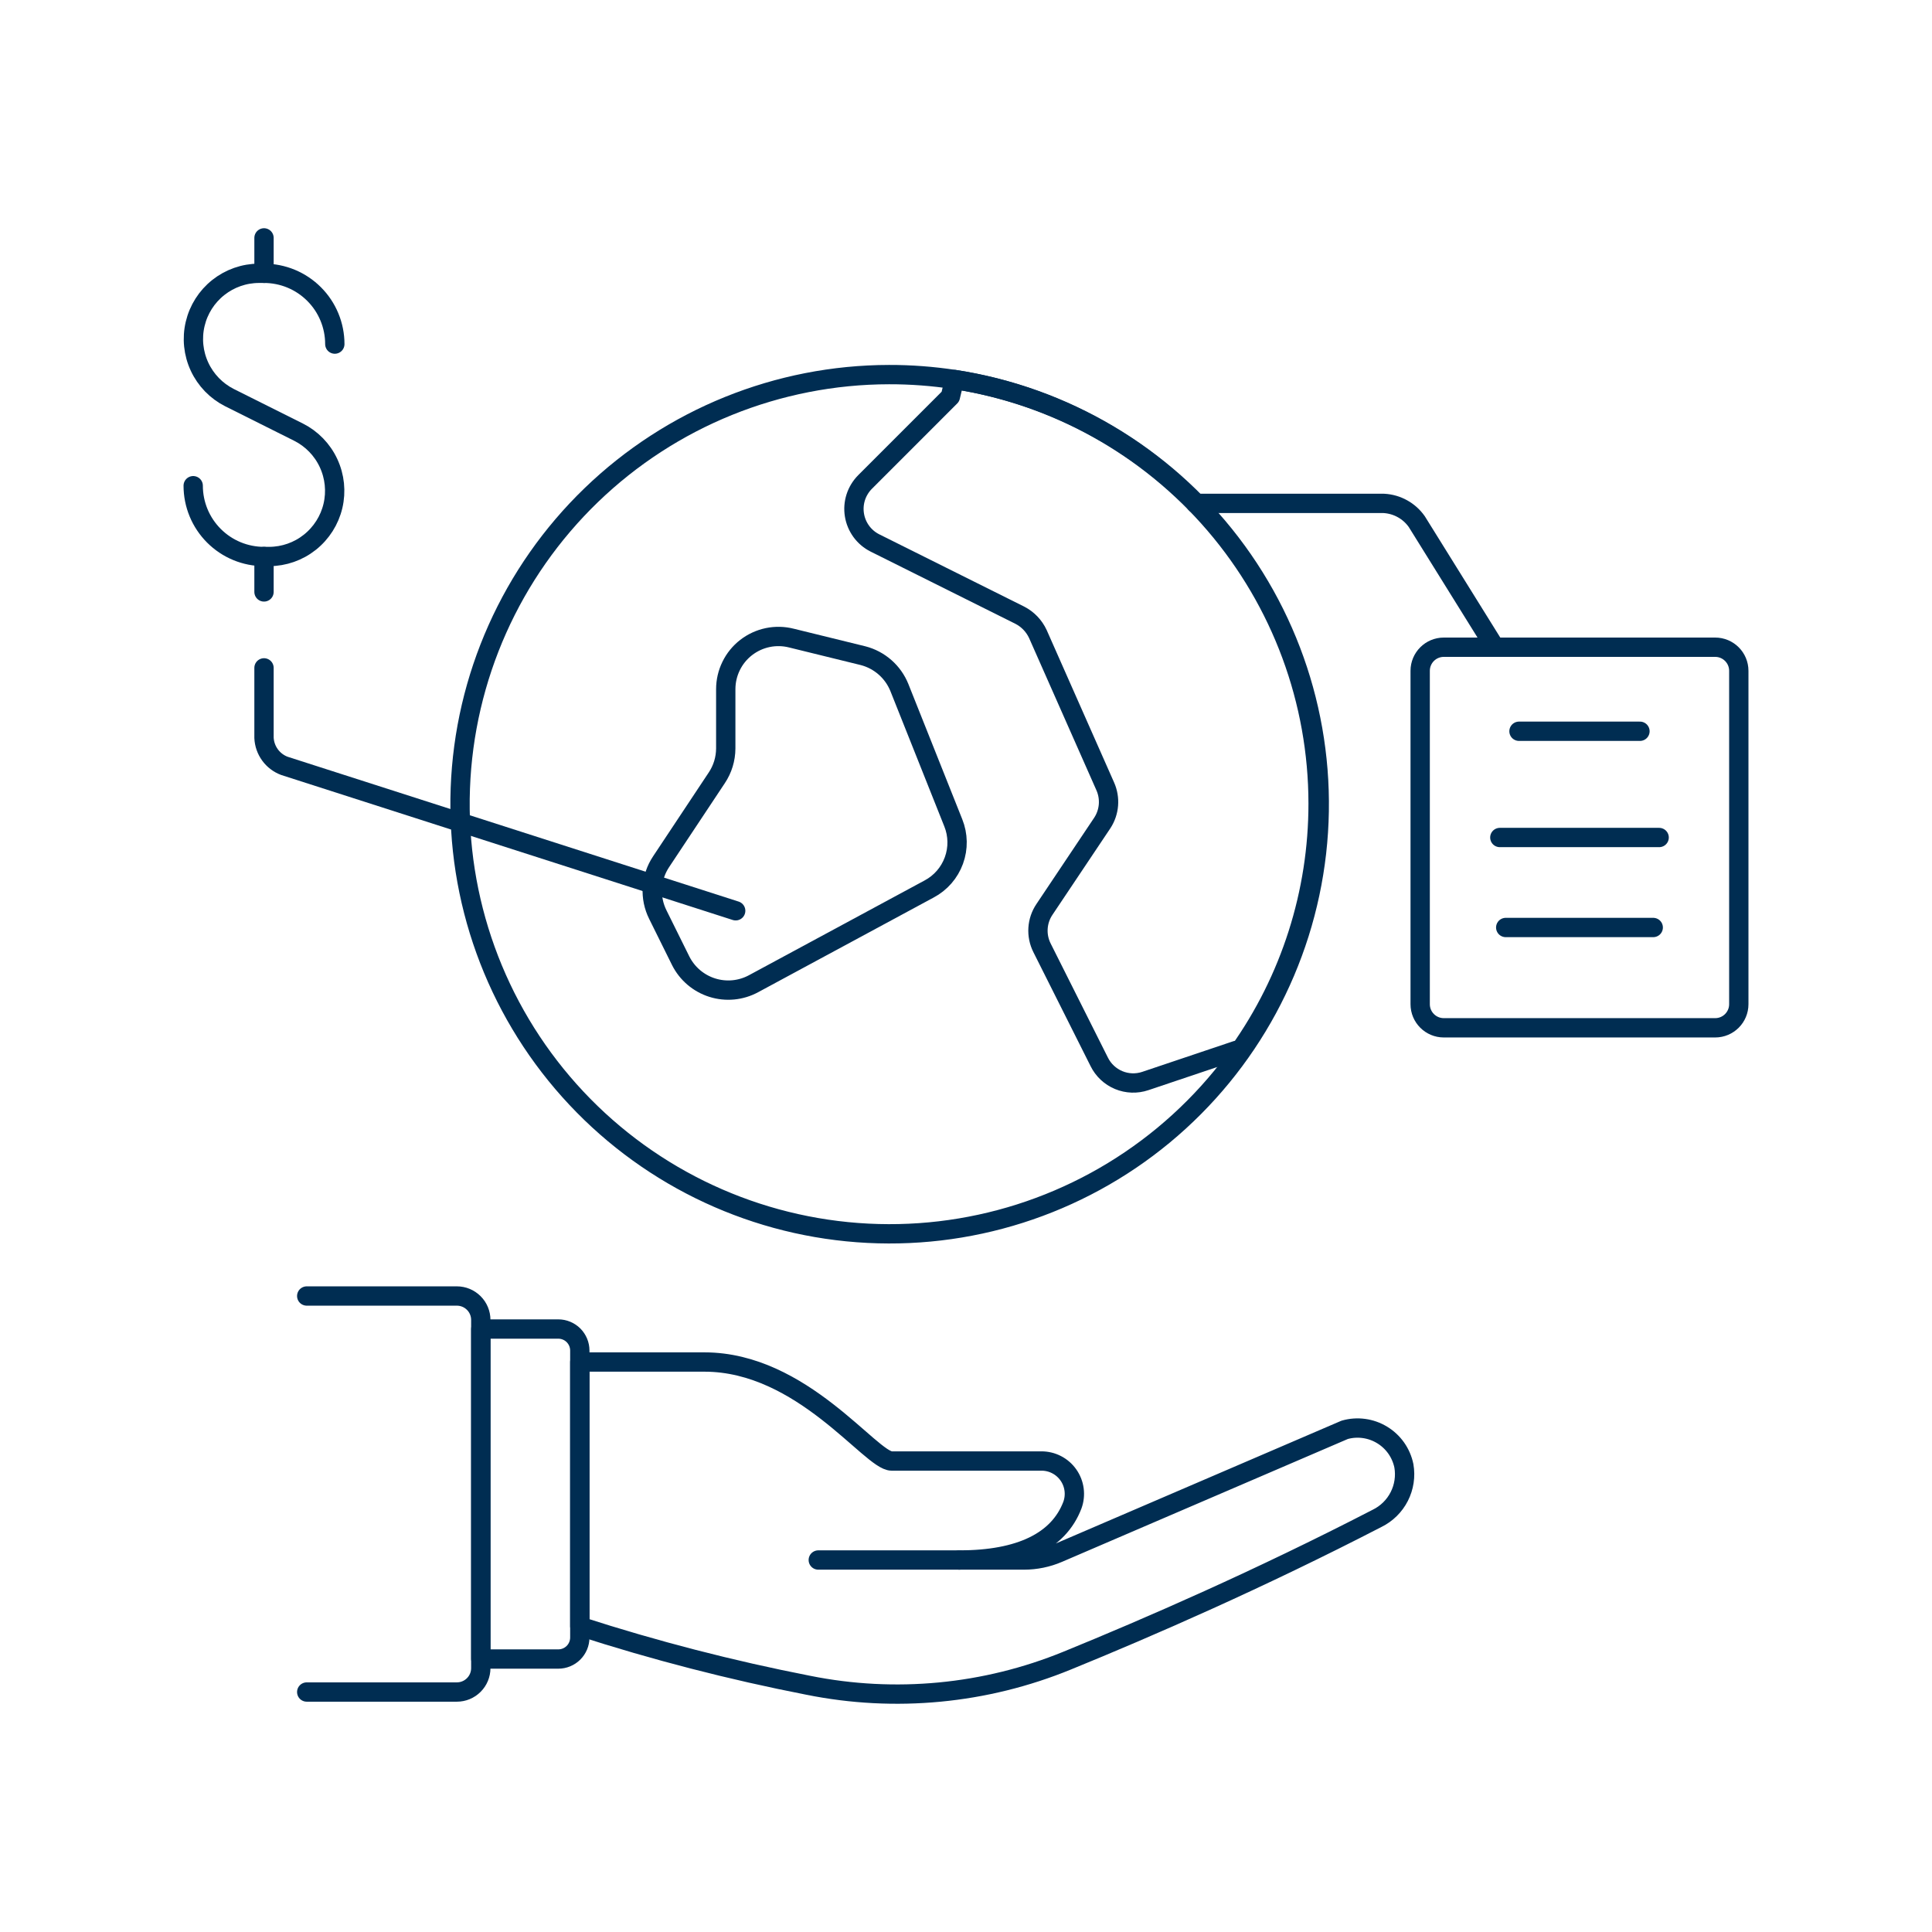 <?xml version="1.0" encoding="UTF-8"?>
<svg xmlns="http://www.w3.org/2000/svg" fill="none" viewBox="0 0 100 100" height="400" width="400">
  <path stroke="#002d52" stroke-linecap="round" stroke-linejoin="round" d="M61.881 26.056H71.633C71.969 26.075 72.297 26.169 72.591 26.333C72.886 26.496 73.139 26.724 73.333 27L77.376 33.5"></path>
  <path stroke="#002d52" stroke-linecap="round" stroke-linejoin="round" d="M68.225 41.593C68.228 46.201 66.795 50.695 64.125 54.451L64 54.366L59.284 55.952C58.833 56.105 58.342 56.088 57.902 55.905C57.463 55.722 57.105 55.386 56.895 54.958L53.934 49.058C53.777 48.745 53.706 48.396 53.728 48.047C53.75 47.697 53.865 47.36 54.061 47.07L57.061 42.587C57.24 42.31 57.347 41.993 57.373 41.665C57.399 41.336 57.342 41.006 57.209 40.705L53.72 32.817C53.526 32.399 53.199 32.057 52.789 31.845L45.28 28.1C45.003 27.959 44.762 27.755 44.579 27.504C44.396 27.252 44.274 26.961 44.225 26.654C44.175 26.347 44.199 26.032 44.294 25.736C44.39 25.44 44.554 25.171 44.773 24.95L49.192 20.53L49.404 19.642C54.645 20.453 59.422 23.111 62.874 27.137C66.326 31.163 68.224 36.29 68.225 41.593Z"></path>
  <path stroke="#002d52" stroke-linecap="round" stroke-linejoin="round" d="M49.341 42.587C49.593 43.211 49.605 43.907 49.374 44.539C49.144 45.172 48.688 45.697 48.093 46.013L39 50.919C38.676 51.093 38.321 51.201 37.954 51.236C37.588 51.27 37.219 51.232 36.868 51.121C36.517 51.011 36.192 50.831 35.911 50.593C35.631 50.355 35.401 50.063 35.235 49.735L34.051 47.345C33.834 46.913 33.735 46.432 33.764 45.95C33.794 45.467 33.951 45.002 34.22 44.6L37.1 40.261C37.402 39.811 37.563 39.281 37.565 38.739V35.672C37.565 35.256 37.66 34.845 37.843 34.472C38.025 34.098 38.291 33.771 38.62 33.516C38.949 33.261 39.331 33.085 39.739 33C40.146 32.916 40.567 32.926 40.97 33.029L44.67 33.938C45.091 34.046 45.481 34.252 45.808 34.539C46.135 34.825 46.389 35.185 46.552 35.588L49.341 42.587Z"></path>
  <path stroke="#002d52" stroke-linecap="round" stroke-linejoin="round" d="M49.4 19.643C55.085 20.51 60.213 23.545 63.708 28.112C67.203 32.679 68.792 38.422 68.143 44.136C67.494 49.85 64.657 55.09 60.227 58.757C55.797 62.423 50.118 64.231 44.384 63.8C38.65 63.37 33.305 60.735 29.472 56.448C25.639 52.161 23.615 46.556 23.826 40.809C24.038 35.063 26.467 29.621 30.604 25.627C34.742 21.633 40.265 19.397 46.016 19.389C47.149 19.387 48.28 19.472 49.4 19.643V19.643Z"></path>
  <path stroke="#002d52" stroke-linecap="round" stroke-linejoin="round" d="M17.33 17.81C17.33 17.329 17.235 16.852 17.051 16.408C16.867 15.963 16.597 15.559 16.256 15.219C15.916 14.879 15.512 14.609 15.068 14.425C14.623 14.241 14.146 14.146 13.665 14.146H13.4C12.636 14.148 11.895 14.408 11.297 14.883C10.698 15.358 10.277 16.021 10.102 16.765C9.926 17.508 10.006 18.289 10.329 18.982C10.651 19.674 11.198 20.238 11.88 20.582L15.454 22.369C16.136 22.713 16.683 23.276 17.005 23.969C17.328 24.662 17.408 25.442 17.233 26.186C17.057 26.93 16.636 27.592 16.038 28.067C15.44 28.543 14.699 28.802 13.935 28.805H13.667C13.185 28.805 12.709 28.711 12.264 28.527C11.819 28.343 11.415 28.073 11.074 27.732C10.734 27.392 10.463 26.988 10.279 26.543C10.095 26.098 10 25.622 10 25.14"></path>
  <path stroke="#002d52" stroke-linecap="round" stroke-linejoin="round" d="M13.665 14.146V12.313"></path>
  <path stroke="#002d52" stroke-linecap="round" stroke-linejoin="round" d="M13.665 30.638V28.805"></path>
  <path stroke="#002d52" stroke-linecap="round" stroke-linejoin="round" d="M13.665 34.569V38.191C13.68 38.51 13.788 38.818 13.976 39.076C14.164 39.334 14.424 39.531 14.723 39.642L38.079 47.142"></path>
  <path stroke="#002d52" stroke-linecap="round" stroke-linejoin="round" d="M88.778 33.5H74.73C74.055 33.5 73.508 34.047 73.508 34.722V51.977C73.508 52.652 74.055 53.199 74.73 53.199H88.778C89.453 53.199 90 52.652 90 51.977V34.722C90 34.047 89.453 33.5 88.778 33.5Z"></path>
  <path stroke="#002d52" stroke-linecap="round" stroke-linejoin="round" d="M78.623 37.85H84.884"></path>
  <path stroke="#002d52" stroke-linecap="round" stroke-linejoin="round" d="M77.631 43.349H85.877"></path>
  <path stroke="#002d52" stroke-linecap="round" stroke-linejoin="round" d="M77.936 48.007H85.571"></path>
  <path stroke="#002d52" stroke-linecap="round" stroke-linejoin="round" d="M28.897 85.871H24.887V68.79H28.897C29.043 68.79 29.188 68.819 29.323 68.875C29.459 68.931 29.581 69.013 29.685 69.116C29.788 69.22 29.87 69.343 29.926 69.478C29.982 69.613 30.011 69.758 30.011 69.904L30.011 84.76C30.01 85.055 29.892 85.338 29.684 85.546C29.475 85.754 29.192 85.871 28.897 85.871V85.871Z"></path>
  <path stroke="#002d52" stroke-linecap="round" stroke-linejoin="round" d="M15.876 87.579H23.648C23.976 87.579 24.291 87.449 24.523 87.216C24.756 86.984 24.886 86.669 24.886 86.341V68.319C24.886 67.991 24.756 67.676 24.523 67.444C24.291 67.212 23.976 67.081 23.648 67.081H15.876"></path>
  <path stroke="#002d52" stroke-linecap="round" stroke-linejoin="round" d="M30.011 84.176C33.888 85.429 37.836 86.448 41.835 87.229C46.332 88.135 50.996 87.69 55.241 85.951C59.409 84.251 65.181 81.739 71.279 78.589C71.773 78.347 72.175 77.951 72.425 77.461C72.675 76.971 72.759 76.413 72.665 75.871C72.597 75.541 72.462 75.229 72.269 74.954C72.075 74.679 71.826 74.446 71.538 74.272C71.251 74.097 70.93 73.983 70.597 73.938C70.263 73.892 69.924 73.916 69.6 74.008L54.772 80.382C54.213 80.622 53.611 80.746 53.002 80.746H49.654C52.799 80.746 54.795 79.778 55.507 77.905C55.601 77.647 55.631 77.371 55.595 77.099C55.559 76.827 55.458 76.568 55.3 76.344C55.142 76.119 54.932 75.936 54.689 75.811C54.445 75.685 54.174 75.62 53.9 75.622H46.151C45.075 75.622 41.529 70.498 36.467 70.498H30.011V84.176Z"></path>
  <path stroke="#002d52" stroke-linecap="round" stroke-linejoin="round" d="M49.654 80.746H42.354"></path>
</svg>
